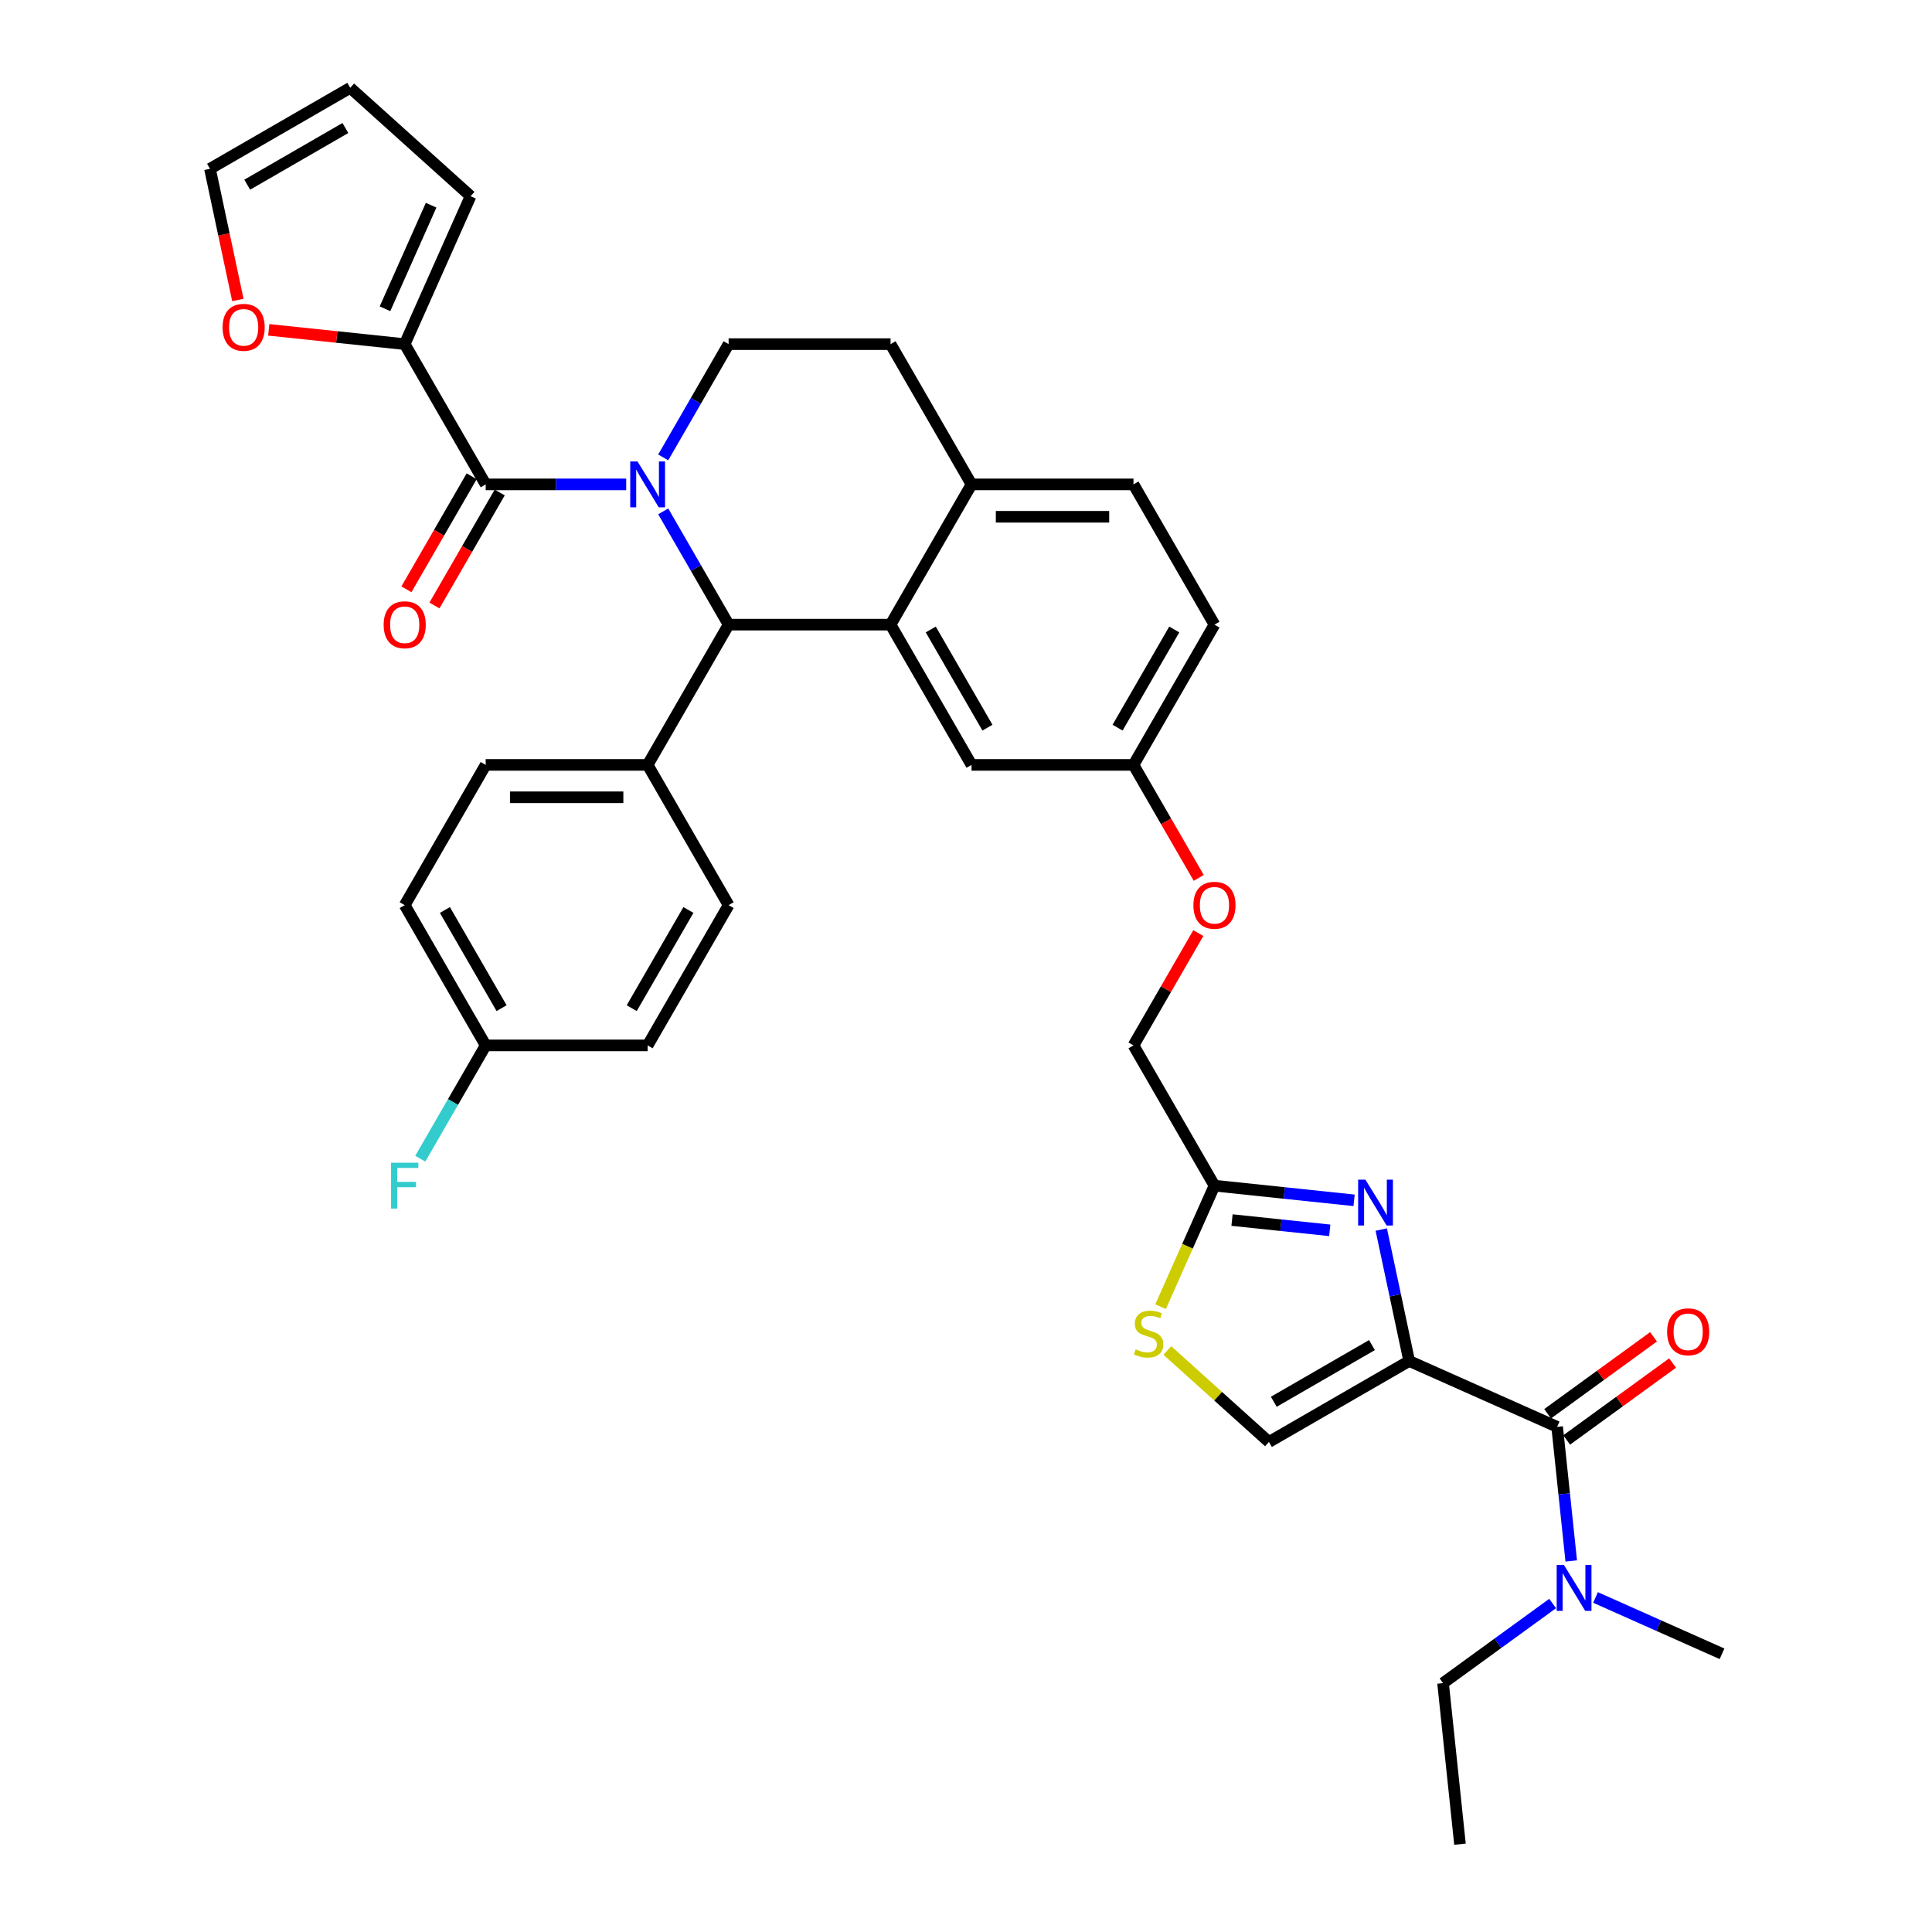 <?xml version='1.0' encoding='iso-8859-1'?>
<svg version='1.1' baseProfile='full'
              xmlns='http://www.w3.org/2000/svg'
                      xmlns:rdkit='http://www.rdkit.org/xml'
                      xmlns:xlink='http://www.w3.org/1999/xlink'
                  xml:space='preserve'
width='1000px' height='1000px' viewBox='0 0 1000 1000'>
<!-- END OF HEADER -->
<rect style='opacity:1.0;fill:#FFFFFF;stroke:none' width='1000' height='1000' x='0' y='0'> </rect>
<path class='bond-0' d='M 755.685,954.545 L 746.922,871.179' style='fill:none;fill-rule:evenodd;stroke:#000000;stroke-width:6px;stroke-linecap:butt;stroke-linejoin:miter;stroke-opacity:1' />
<path class='bond-1' d='M 805.976,738.542 L 809.624,773.242' style='fill:none;fill-rule:evenodd;stroke:#000000;stroke-width:6px;stroke-linecap:butt;stroke-linejoin:miter;stroke-opacity:1' />
<path class='bond-1' d='M 809.624,773.242 L 813.271,807.943' style='fill:none;fill-rule:evenodd;stroke:#0000FF;stroke-width:6px;stroke-linecap:butt;stroke-linejoin:miter;stroke-opacity:1' />
<path class='bond-2' d='M 810.904,745.324 L 838.315,725.408' style='fill:none;fill-rule:evenodd;stroke:#000000;stroke-width:6px;stroke-linecap:butt;stroke-linejoin:miter;stroke-opacity:1' />
<path class='bond-2' d='M 838.315,725.408 L 865.727,705.492' style='fill:none;fill-rule:evenodd;stroke:#FF0000;stroke-width:6px;stroke-linecap:butt;stroke-linejoin:miter;stroke-opacity:1' />
<path class='bond-2' d='M 801.049,731.76 L 828.461,711.845' style='fill:none;fill-rule:evenodd;stroke:#000000;stroke-width:6px;stroke-linecap:butt;stroke-linejoin:miter;stroke-opacity:1' />
<path class='bond-2' d='M 828.461,711.845 L 855.872,691.929' style='fill:none;fill-rule:evenodd;stroke:#FF0000;stroke-width:6px;stroke-linecap:butt;stroke-linejoin:miter;stroke-opacity:1' />
<path class='bond-3' d='M 805.976,738.542 L 729.398,704.447' style='fill:none;fill-rule:evenodd;stroke:#000000;stroke-width:6px;stroke-linecap:butt;stroke-linejoin:miter;stroke-opacity:1' />
<path class='bond-4' d='M 803.64,829.972 L 775.281,850.576' style='fill:none;fill-rule:evenodd;stroke:#0000FF;stroke-width:6px;stroke-linecap:butt;stroke-linejoin:miter;stroke-opacity:1' />
<path class='bond-4' d='M 775.281,850.576 L 746.922,871.179' style='fill:none;fill-rule:evenodd;stroke:#000000;stroke-width:6px;stroke-linecap:butt;stroke-linejoin:miter;stroke-opacity:1' />
<path class='bond-5' d='M 825.837,826.849 L 858.577,841.426' style='fill:none;fill-rule:evenodd;stroke:#0000FF;stroke-width:6px;stroke-linecap:butt;stroke-linejoin:miter;stroke-opacity:1' />
<path class='bond-5' d='M 858.577,841.426 L 891.317,856.003' style='fill:none;fill-rule:evenodd;stroke:#000000;stroke-width:6px;stroke-linecap:butt;stroke-linejoin:miter;stroke-opacity:1' />
<path class='bond-6' d='M 628.604,323.312 L 586.691,395.907' style='fill:none;fill-rule:evenodd;stroke:#000000;stroke-width:6px;stroke-linecap:butt;stroke-linejoin:miter;stroke-opacity:1' />
<path class='bond-6' d='M 607.798,325.819 L 578.459,376.635' style='fill:none;fill-rule:evenodd;stroke:#000000;stroke-width:6px;stroke-linecap:butt;stroke-linejoin:miter;stroke-opacity:1' />
<path class='bond-7' d='M 628.604,323.312 L 586.691,250.718' style='fill:none;fill-rule:evenodd;stroke:#000000;stroke-width:6px;stroke-linecap:butt;stroke-linejoin:miter;stroke-opacity:1' />
<path class='bond-8' d='M 586.691,395.907 L 502.866,395.907' style='fill:none;fill-rule:evenodd;stroke:#000000;stroke-width:6px;stroke-linecap:butt;stroke-linejoin:miter;stroke-opacity:1' />
<path class='bond-9' d='M 586.691,395.907 L 603.577,425.155' style='fill:none;fill-rule:evenodd;stroke:#000000;stroke-width:6px;stroke-linecap:butt;stroke-linejoin:miter;stroke-opacity:1' />
<path class='bond-9' d='M 603.577,425.155 L 620.464,454.403' style='fill:none;fill-rule:evenodd;stroke:#FF0000;stroke-width:6px;stroke-linecap:butt;stroke-linejoin:miter;stroke-opacity:1' />
<path class='bond-10' d='M 502.866,395.907 L 460.953,323.312' style='fill:none;fill-rule:evenodd;stroke:#000000;stroke-width:6px;stroke-linecap:butt;stroke-linejoin:miter;stroke-opacity:1' />
<path class='bond-10' d='M 511.098,376.635 L 481.759,325.819' style='fill:none;fill-rule:evenodd;stroke:#000000;stroke-width:6px;stroke-linecap:butt;stroke-linejoin:miter;stroke-opacity:1' />
<path class='bond-11' d='M 586.691,250.718 L 502.866,250.718' style='fill:none;fill-rule:evenodd;stroke:#000000;stroke-width:6px;stroke-linecap:butt;stroke-linejoin:miter;stroke-opacity:1' />
<path class='bond-11' d='M 574.117,267.483 L 515.44,267.483' style='fill:none;fill-rule:evenodd;stroke:#000000;stroke-width:6px;stroke-linecap:butt;stroke-linejoin:miter;stroke-opacity:1' />
<path class='bond-12' d='M 502.866,250.718 L 460.953,323.312' style='fill:none;fill-rule:evenodd;stroke:#000000;stroke-width:6px;stroke-linecap:butt;stroke-linejoin:miter;stroke-opacity:1' />
<path class='bond-13' d='M 502.866,250.718 L 460.953,178.123' style='fill:none;fill-rule:evenodd;stroke:#000000;stroke-width:6px;stroke-linecap:butt;stroke-linejoin:miter;stroke-opacity:1' />
<path class='bond-14' d='M 460.953,323.312 L 377.128,323.312' style='fill:none;fill-rule:evenodd;stroke:#000000;stroke-width:6px;stroke-linecap:butt;stroke-linejoin:miter;stroke-opacity:1' />
<path class='bond-15' d='M 377.128,323.312 L 335.215,395.907' style='fill:none;fill-rule:evenodd;stroke:#000000;stroke-width:6px;stroke-linecap:butt;stroke-linejoin:miter;stroke-opacity:1' />
<path class='bond-16' d='M 377.128,323.312 L 360.203,293.998' style='fill:none;fill-rule:evenodd;stroke:#000000;stroke-width:6px;stroke-linecap:butt;stroke-linejoin:miter;stroke-opacity:1' />
<path class='bond-16' d='M 360.203,293.998 L 343.278,264.683' style='fill:none;fill-rule:evenodd;stroke:#0000FF;stroke-width:6px;stroke-linecap:butt;stroke-linejoin:miter;stroke-opacity:1' />
<path class='bond-17' d='M 343.278,236.752 L 360.203,207.438' style='fill:none;fill-rule:evenodd;stroke:#0000FF;stroke-width:6px;stroke-linecap:butt;stroke-linejoin:miter;stroke-opacity:1' />
<path class='bond-17' d='M 360.203,207.438 L 377.128,178.123' style='fill:none;fill-rule:evenodd;stroke:#000000;stroke-width:6px;stroke-linecap:butt;stroke-linejoin:miter;stroke-opacity:1' />
<path class='bond-18' d='M 324.117,250.718 L 287.754,250.718' style='fill:none;fill-rule:evenodd;stroke:#0000FF;stroke-width:6px;stroke-linecap:butt;stroke-linejoin:miter;stroke-opacity:1' />
<path class='bond-18' d='M 287.754,250.718 L 251.39,250.718' style='fill:none;fill-rule:evenodd;stroke:#000000;stroke-width:6px;stroke-linecap:butt;stroke-linejoin:miter;stroke-opacity:1' />
<path class='bond-19' d='M 377.128,178.123 L 460.953,178.123' style='fill:none;fill-rule:evenodd;stroke:#000000;stroke-width:6px;stroke-linecap:butt;stroke-linejoin:miter;stroke-opacity:1' />
<path class='bond-20' d='M 604.216,699.01 L 630.51,722.685' style='fill:none;fill-rule:evenodd;stroke:#CCCC00;stroke-width:6px;stroke-linecap:butt;stroke-linejoin:miter;stroke-opacity:1' />
<path class='bond-20' d='M 630.51,722.685 L 656.803,746.36' style='fill:none;fill-rule:evenodd;stroke:#000000;stroke-width:6px;stroke-linecap:butt;stroke-linejoin:miter;stroke-opacity:1' />
<path class='bond-21' d='M 600.712,676.338 L 614.658,645.015' style='fill:none;fill-rule:evenodd;stroke:#CCCC00;stroke-width:6px;stroke-linecap:butt;stroke-linejoin:miter;stroke-opacity:1' />
<path class='bond-21' d='M 614.658,645.015 L 628.604,613.692' style='fill:none;fill-rule:evenodd;stroke:#000000;stroke-width:6px;stroke-linecap:butt;stroke-linejoin:miter;stroke-opacity:1' />
<path class='bond-22' d='M 620.251,482.97 L 603.471,512.034' style='fill:none;fill-rule:evenodd;stroke:#FF0000;stroke-width:6px;stroke-linecap:butt;stroke-linejoin:miter;stroke-opacity:1' />
<path class='bond-22' d='M 603.471,512.034 L 586.691,541.097' style='fill:none;fill-rule:evenodd;stroke:#000000;stroke-width:6px;stroke-linecap:butt;stroke-linejoin:miter;stroke-opacity:1' />
<path class='bond-23' d='M 656.803,746.36 L 729.398,704.447' style='fill:none;fill-rule:evenodd;stroke:#000000;stroke-width:6px;stroke-linecap:butt;stroke-linejoin:miter;stroke-opacity:1' />
<path class='bond-23' d='M 659.31,725.554 L 710.126,696.215' style='fill:none;fill-rule:evenodd;stroke:#000000;stroke-width:6px;stroke-linecap:butt;stroke-linejoin:miter;stroke-opacity:1' />
<path class='bond-24' d='M 729.398,704.447 L 722.168,670.433' style='fill:none;fill-rule:evenodd;stroke:#000000;stroke-width:6px;stroke-linecap:butt;stroke-linejoin:miter;stroke-opacity:1' />
<path class='bond-24' d='M 722.168,670.433 L 714.938,636.419' style='fill:none;fill-rule:evenodd;stroke:#0000FF;stroke-width:6px;stroke-linecap:butt;stroke-linejoin:miter;stroke-opacity:1' />
<path class='bond-25' d='M 209.478,178.123 L 174.291,174.425' style='fill:none;fill-rule:evenodd;stroke:#000000;stroke-width:6px;stroke-linecap:butt;stroke-linejoin:miter;stroke-opacity:1' />
<path class='bond-25' d='M 174.291,174.425 L 139.104,170.726' style='fill:none;fill-rule:evenodd;stroke:#FF0000;stroke-width:6px;stroke-linecap:butt;stroke-linejoin:miter;stroke-opacity:1' />
<path class='bond-26' d='M 209.478,178.123 L 243.572,101.545' style='fill:none;fill-rule:evenodd;stroke:#000000;stroke-width:6px;stroke-linecap:butt;stroke-linejoin:miter;stroke-opacity:1' />
<path class='bond-26' d='M 199.276,159.817 L 223.143,106.212' style='fill:none;fill-rule:evenodd;stroke:#000000;stroke-width:6px;stroke-linecap:butt;stroke-linejoin:miter;stroke-opacity:1' />
<path class='bond-27' d='M 209.478,178.123 L 251.39,250.718' style='fill:none;fill-rule:evenodd;stroke:#000000;stroke-width:6px;stroke-linecap:butt;stroke-linejoin:miter;stroke-opacity:1' />
<path class='bond-28' d='M 244.131,246.526 L 227.245,275.774' style='fill:none;fill-rule:evenodd;stroke:#000000;stroke-width:6px;stroke-linecap:butt;stroke-linejoin:miter;stroke-opacity:1' />
<path class='bond-28' d='M 227.245,275.774 L 210.358,305.022' style='fill:none;fill-rule:evenodd;stroke:#FF0000;stroke-width:6px;stroke-linecap:butt;stroke-linejoin:miter;stroke-opacity:1' />
<path class='bond-28' d='M 258.65,254.909 L 241.764,284.157' style='fill:none;fill-rule:evenodd;stroke:#000000;stroke-width:6px;stroke-linecap:butt;stroke-linejoin:miter;stroke-opacity:1' />
<path class='bond-28' d='M 241.764,284.157 L 224.877,313.404' style='fill:none;fill-rule:evenodd;stroke:#FF0000;stroke-width:6px;stroke-linecap:butt;stroke-linejoin:miter;stroke-opacity:1' />
<path class='bond-29' d='M 123.115,155.261 L 115.899,121.314' style='fill:none;fill-rule:evenodd;stroke:#FF0000;stroke-width:6px;stroke-linecap:butt;stroke-linejoin:miter;stroke-opacity:1' />
<path class='bond-29' d='M 115.899,121.314 L 108.683,87.367' style='fill:none;fill-rule:evenodd;stroke:#000000;stroke-width:6px;stroke-linecap:butt;stroke-linejoin:miter;stroke-opacity:1' />
<path class='bond-30' d='M 335.215,395.907 L 251.39,395.907' style='fill:none;fill-rule:evenodd;stroke:#000000;stroke-width:6px;stroke-linecap:butt;stroke-linejoin:miter;stroke-opacity:1' />
<path class='bond-30' d='M 322.642,412.672 L 263.964,412.672' style='fill:none;fill-rule:evenodd;stroke:#000000;stroke-width:6px;stroke-linecap:butt;stroke-linejoin:miter;stroke-opacity:1' />
<path class='bond-31' d='M 335.215,395.907 L 377.128,468.502' style='fill:none;fill-rule:evenodd;stroke:#000000;stroke-width:6px;stroke-linecap:butt;stroke-linejoin:miter;stroke-opacity:1' />
<path class='bond-32' d='M 251.39,395.907 L 209.478,468.502' style='fill:none;fill-rule:evenodd;stroke:#000000;stroke-width:6px;stroke-linecap:butt;stroke-linejoin:miter;stroke-opacity:1' />
<path class='bond-33' d='M 209.478,468.502 L 251.39,541.097' style='fill:none;fill-rule:evenodd;stroke:#000000;stroke-width:6px;stroke-linecap:butt;stroke-linejoin:miter;stroke-opacity:1' />
<path class='bond-33' d='M 230.283,471.009 L 259.622,521.825' style='fill:none;fill-rule:evenodd;stroke:#000000;stroke-width:6px;stroke-linecap:butt;stroke-linejoin:miter;stroke-opacity:1' />
<path class='bond-34' d='M 251.39,541.097 L 335.215,541.097' style='fill:none;fill-rule:evenodd;stroke:#000000;stroke-width:6px;stroke-linecap:butt;stroke-linejoin:miter;stroke-opacity:1' />
<path class='bond-35' d='M 251.39,541.097 L 234.465,570.412' style='fill:none;fill-rule:evenodd;stroke:#000000;stroke-width:6px;stroke-linecap:butt;stroke-linejoin:miter;stroke-opacity:1' />
<path class='bond-35' d='M 234.465,570.412 L 217.54,599.726' style='fill:none;fill-rule:evenodd;stroke:#33CCCC;stroke-width:6px;stroke-linecap:butt;stroke-linejoin:miter;stroke-opacity:1' />
<path class='bond-36' d='M 335.215,541.097 L 377.128,468.502' style='fill:none;fill-rule:evenodd;stroke:#000000;stroke-width:6px;stroke-linecap:butt;stroke-linejoin:miter;stroke-opacity:1' />
<path class='bond-36' d='M 326.983,521.825 L 356.322,471.009' style='fill:none;fill-rule:evenodd;stroke:#000000;stroke-width:6px;stroke-linecap:butt;stroke-linejoin:miter;stroke-opacity:1' />
<path class='bond-37' d='M 108.683,87.367 L 181.278,45.455' style='fill:none;fill-rule:evenodd;stroke:#000000;stroke-width:6px;stroke-linecap:butt;stroke-linejoin:miter;stroke-opacity:1' />
<path class='bond-37' d='M 127.955,95.599 L 178.771,66.26' style='fill:none;fill-rule:evenodd;stroke:#000000;stroke-width:6px;stroke-linecap:butt;stroke-linejoin:miter;stroke-opacity:1' />
<path class='bond-38' d='M 181.278,45.455 L 243.572,101.545' style='fill:none;fill-rule:evenodd;stroke:#000000;stroke-width:6px;stroke-linecap:butt;stroke-linejoin:miter;stroke-opacity:1' />
<path class='bond-39' d='M 700.872,621.287 L 664.738,617.489' style='fill:none;fill-rule:evenodd;stroke:#0000FF;stroke-width:6px;stroke-linecap:butt;stroke-linejoin:miter;stroke-opacity:1' />
<path class='bond-39' d='M 664.738,617.489 L 628.604,613.692' style='fill:none;fill-rule:evenodd;stroke:#000000;stroke-width:6px;stroke-linecap:butt;stroke-linejoin:miter;stroke-opacity:1' />
<path class='bond-39' d='M 688.279,636.821 L 662.985,634.163' style='fill:none;fill-rule:evenodd;stroke:#0000FF;stroke-width:6px;stroke-linecap:butt;stroke-linejoin:miter;stroke-opacity:1' />
<path class='bond-39' d='M 662.985,634.163 L 637.692,631.504' style='fill:none;fill-rule:evenodd;stroke:#000000;stroke-width:6px;stroke-linecap:butt;stroke-linejoin:miter;stroke-opacity:1' />
<path class='bond-40' d='M 628.604,613.692 L 586.691,541.097' style='fill:none;fill-rule:evenodd;stroke:#000000;stroke-width:6px;stroke-linecap:butt;stroke-linejoin:miter;stroke-opacity:1' />
<path  class='atom-2' d='M 809.491 810.038
L 817.27 822.612
Q 818.041 823.853, 819.282 826.099
Q 820.522 828.346, 820.59 828.48
L 820.59 810.038
L 823.741 810.038
L 823.741 833.778
L 820.489 833.778
L 812.14 820.03
Q 811.168 818.421, 810.128 816.577
Q 809.122 814.733, 808.82 814.163
L 808.82 833.778
L 805.736 833.778
L 805.736 810.038
L 809.491 810.038
' fill='#0000FF'/>
<path  class='atom-3' d='M 862.895 689.338
Q 862.895 683.638, 865.712 680.452
Q 868.528 677.267, 873.792 677.267
Q 879.057 677.267, 881.873 680.452
Q 884.69 683.638, 884.69 689.338
Q 884.69 695.105, 881.84 698.391
Q 878.99 701.643, 873.792 701.643
Q 868.562 701.643, 865.712 698.391
Q 862.895 695.139, 862.895 689.338
M 873.792 698.961
Q 877.414 698.961, 879.358 696.547
Q 881.337 694.099, 881.337 689.338
Q 881.337 684.677, 879.358 682.33
Q 877.414 679.949, 873.792 679.949
Q 870.171 679.949, 868.193 682.297
Q 866.248 684.644, 866.248 689.338
Q 866.248 694.133, 868.193 696.547
Q 870.171 698.961, 873.792 698.961
' fill='#FF0000'/>
<path  class='atom-12' d='M 329.968 238.848
L 337.747 251.422
Q 338.518 252.662, 339.759 254.909
Q 340.999 257.155, 341.066 257.29
L 341.066 238.848
L 344.218 238.848
L 344.218 262.587
L 340.966 262.587
L 332.617 248.84
Q 331.645 247.23, 330.605 245.386
Q 329.599 243.542, 329.297 242.972
L 329.297 262.587
L 326.213 262.587
L 326.213 238.848
L 329.968 238.848
' fill='#0000FF'/>
<path  class='atom-15' d='M 587.803 698.418
Q 588.071 698.518, 589.178 698.988
Q 590.284 699.457, 591.491 699.759
Q 592.732 700.027, 593.939 700.027
Q 596.186 700.027, 597.493 698.954
Q 598.801 697.848, 598.801 695.936
Q 598.801 694.629, 598.13 693.824
Q 597.493 693.019, 596.487 692.583
Q 595.481 692.148, 593.805 691.645
Q 591.693 691.008, 590.418 690.404
Q 589.178 689.8, 588.273 688.526
Q 587.401 687.252, 587.401 685.106
Q 587.401 682.122, 589.413 680.278
Q 591.458 678.434, 595.481 678.434
Q 598.231 678.434, 601.349 679.741
L 600.578 682.323
Q 597.728 681.15, 595.582 681.15
Q 593.268 681.15, 591.994 682.122
Q 590.72 683.061, 590.754 684.704
Q 590.754 685.978, 591.391 686.749
Q 592.061 687.52, 593 687.956
Q 593.973 688.392, 595.582 688.895
Q 597.728 689.566, 599.002 690.236
Q 600.276 690.907, 601.182 692.282
Q 602.12 693.623, 602.12 695.936
Q 602.12 699.222, 599.907 700.999
Q 597.728 702.743, 594.073 702.743
Q 591.961 702.743, 590.351 702.274
Q 588.775 701.838, 586.898 701.067
L 587.803 698.418
' fill='#CCCC00'/>
<path  class='atom-16' d='M 617.707 468.569
Q 617.707 462.869, 620.523 459.684
Q 623.34 456.498, 628.604 456.498
Q 633.868 456.498, 636.685 459.684
Q 639.501 462.869, 639.501 468.569
Q 639.501 474.336, 636.651 477.622
Q 633.801 480.875, 628.604 480.875
Q 623.373 480.875, 620.523 477.622
Q 617.707 474.37, 617.707 468.569
M 628.604 478.192
Q 632.225 478.192, 634.17 475.778
Q 636.148 473.33, 636.148 468.569
Q 636.148 463.908, 634.17 461.561
Q 632.225 459.181, 628.604 459.181
Q 624.983 459.181, 623.004 461.528
Q 621.06 463.875, 621.06 468.569
Q 621.06 473.364, 623.004 475.778
Q 624.983 478.192, 628.604 478.192
' fill='#FF0000'/>
<path  class='atom-21' d='M 198.58 323.379
Q 198.58 317.679, 201.397 314.494
Q 204.213 311.309, 209.478 311.309
Q 214.742 311.309, 217.558 314.494
Q 220.375 317.679, 220.375 323.379
Q 220.375 329.147, 217.525 332.433
Q 214.675 335.685, 209.478 335.685
Q 204.247 335.685, 201.397 332.433
Q 198.58 329.18, 198.58 323.379
M 209.478 333.003
Q 213.099 333.003, 215.044 330.588
Q 217.022 328.141, 217.022 323.379
Q 217.022 318.719, 215.044 316.372
Q 213.099 313.991, 209.478 313.991
Q 205.856 313.991, 203.878 316.338
Q 201.933 318.685, 201.933 323.379
Q 201.933 328.174, 203.878 330.588
Q 205.856 333.003, 209.478 333.003
' fill='#FF0000'/>
<path  class='atom-22' d='M 115.214 169.428
Q 115.214 163.728, 118.031 160.542
Q 120.847 157.357, 126.112 157.357
Q 131.376 157.357, 134.192 160.542
Q 137.009 163.728, 137.009 169.428
Q 137.009 175.195, 134.159 178.481
Q 131.309 181.733, 126.112 181.733
Q 120.881 181.733, 118.031 178.481
Q 115.214 175.228, 115.214 169.428
M 126.112 179.051
Q 129.733 179.051, 131.678 176.637
Q 133.656 174.189, 133.656 169.428
Q 133.656 164.767, 131.678 162.42
Q 129.733 160.039, 126.112 160.039
Q 122.49 160.039, 120.512 162.386
Q 118.567 164.734, 118.567 169.428
Q 118.567 174.223, 120.512 176.637
Q 122.49 179.051, 126.112 179.051
' fill='#FF0000'/>
<path  class='atom-29' d='M 202.419 601.822
L 216.536 601.822
L 216.536 604.538
L 205.605 604.538
L 205.605 611.747
L 215.329 611.747
L 215.329 614.496
L 205.605 614.496
L 205.605 625.561
L 202.419 625.561
L 202.419 601.822
' fill='#33CCCC'/>
<path  class='atom-33' d='M 706.723 610.584
L 714.501 623.158
Q 715.273 624.399, 716.513 626.645
Q 717.754 628.892, 717.821 629.026
L 717.821 610.584
L 720.973 610.584
L 720.973 634.323
L 717.72 634.323
L 709.371 620.576
Q 708.399 618.967, 707.36 617.122
Q 706.354 615.278, 706.052 614.708
L 706.052 634.323
L 702.967 634.323
L 702.967 610.584
L 706.723 610.584
' fill='#0000FF'/>
</svg>

